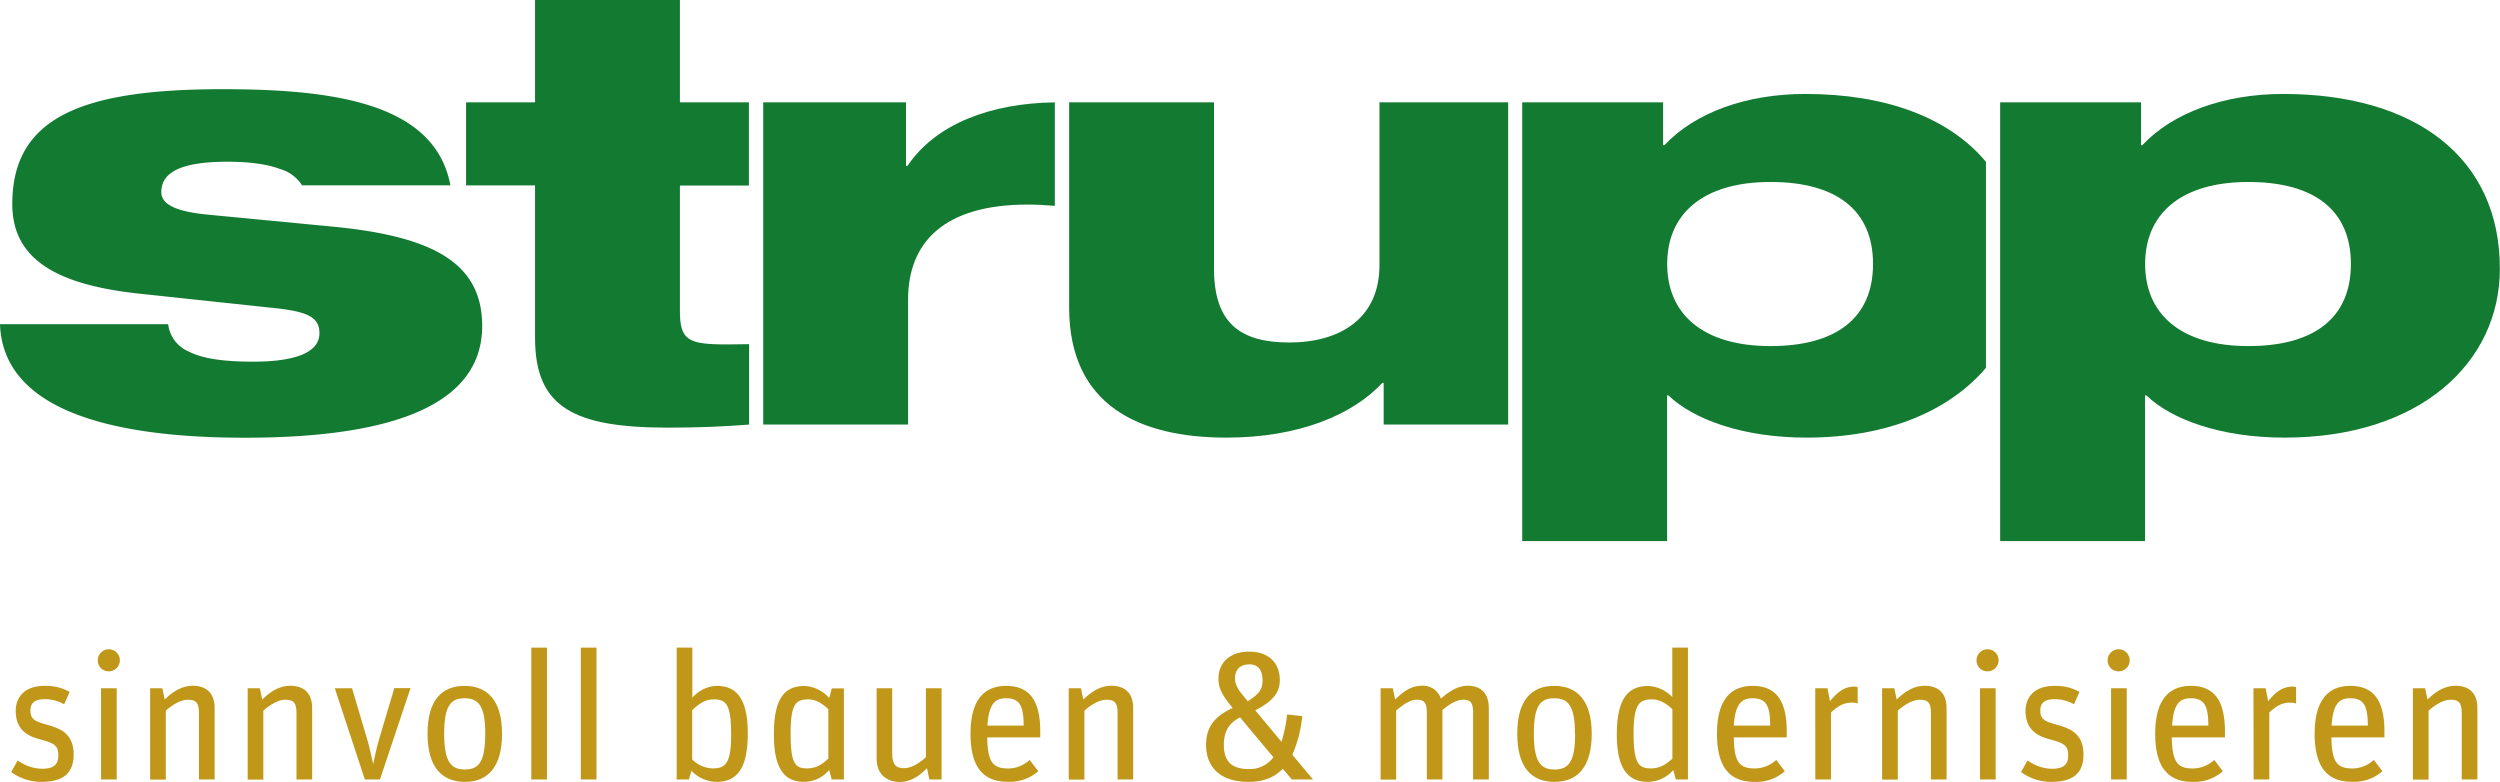 <svg xmlns="http://www.w3.org/2000/svg" viewBox="0 0 724.83 226.69"><defs><style>.a{fill:#c09718;}.b{fill:#137a31;}</style></defs><path class="a" d="M3.56,223.85l1.9-3.38a12.2,12.2,0,0,0,7.07,2.43c3.59,0,4.7-1.43,4.7-3.91,0-3-1.37-3.54-5.59-4.7-3.7-1-6.76-3-6.76-8.18,0-3.86,2.48-7.24,8.29-7.24a14.1,14.1,0,0,1,7.34,1.74l-1.59,3.59a11.09,11.09,0,0,0-5.59-1.47c-2.86,0-4.18,1-4.18,3.27,0,2.48,1.11,3.12,4.75,4.12,4.07,1.11,7.77,2.69,7.77,8.66,0,5.49-3.12,7.92-9.35,7.92A14.94,14.94,0,0,1,3.56,223.85Z" transform="translate(-0.32 -0.01)"/><path class="a" d="M28.67,191.42a3.2,3.2,0,1,1,3.12,3.23A3.12,3.12,0,0,1,28.67,191.42Zm.95,8.14h4.54V226H29.62Z" transform="translate(-0.32 -0.01)"/><path class="a" d="M43.85,199.56h3.54l.69,3.27c2.32-2.32,5-4,8.08-4,3.8,0,6.39,1.95,6.39,6.44V226H58V206.74c0-3-.84-3.86-3.22-3.86-2.11,0-4.48,1.48-6.39,3.17v20H43.85Z" transform="translate(-0.32 -0.01)"/><path class="a" d="M72.13,199.56h3.53l.69,3.27c2.32-2.32,5-4,8.08-4,3.8,0,6.39,1.95,6.39,6.44V226H86.28V206.74c0-3-.85-3.86-3.23-3.86-2.11,0-4.48,1.48-6.39,3.17v20H72.13Z" transform="translate(-0.32 -0.01)"/><path class="a" d="M97.39,199.56h5l4.49,15.15c.58,1.9,1.21,5.07,1.64,6.87h0c.32-1.59,1-4.91,1.64-7l4.48-15.05h4.7L110.48,226H106.1Z" transform="translate(-0.32 -0.01)"/><path class="a" d="M124.28,212.76c0-9.93,4.28-13.89,10.72-13.89s10.88,4,10.88,13.89-4.33,13.94-10.77,13.94S124.28,222.69,124.28,212.76Zm16.74.05c0-8.18-2-10.35-6-10.35s-5.92,2.12-5.92,10.3,2,10.35,6,10.35S141,220.94,141,212.81Z" transform="translate(-0.32 -0.01)"/><path class="a" d="M154.36,187.78h4.54V226h-4.54Z" transform="translate(-0.32 -0.01)"/><path class="a" d="M168.72,187.78h4.54V226h-4.54Z" transform="translate(-0.32 -0.01)"/><path class="a" d="M200.79,223.48l-.74,2.53h-3.54V187.78h4.54V202.3a9.84,9.84,0,0,1,7.08-3.43c5.07,0,9,2.85,9,13.73,0,9.93-2.91,14.1-9.08,14.1A10.23,10.23,0,0,1,200.79,223.48Zm11.51-10.56c0-8.51-1.37-10.14-5-10.14-2.59,0-4.38,1.32-6.29,3.12v14.3a8.73,8.73,0,0,0,5.87,2.59C210.66,222.79,212.3,221.42,212.3,212.92Z" transform="translate(-0.32 -0.01)"/><path class="a" d="M224.69,213c0-9.93,2.7-14.1,8.87-14.1a10.15,10.15,0,0,1,7.18,3.49l.74-2.8H245V226h-3.54l-.74-2.74a9.56,9.56,0,0,1-7.23,3.43C228.44,226.7,224.69,223.85,224.69,213Zm15.79,7V205.63c-1.53-1.48-3.54-2.85-5.75-2.85-3.75,0-5.18,1.37-5.18,9.88s1.16,10.13,4.75,10.13C236.89,222.79,238.58,221.73,240.48,219.94Z" transform="translate(-0.32 -0.01)"/><path class="a" d="M254.48,219.94V199.56H259v19c0,3.11,1.06,4.17,3.43,4.17,2.12,0,4.39-1.43,6.34-3.17v-20h4.54V226h-3.54l-.69-3.27c-2.21,2.27-4.75,4-7.86,4C257.43,226.7,254.48,224.54,254.48,219.94Z" transform="translate(-0.32 -0.01)"/><path class="a" d="M281.7,212.76c0-10,4.11-13.89,10.34-13.89s9.88,3.59,9.88,13.15v1.79H286.55c.11,7.24,1.69,9,6.08,9a9.18,9.18,0,0,0,6.22-2.48l2.49,3.28a12.51,12.51,0,0,1-8.82,3.06C285.6,226.7,281.7,222.69,281.7,212.76Zm4.91-2.38h10.5c0-6.07-1.37-7.92-5.17-7.92C288.88,202.46,287,204.05,286.61,210.38Z" transform="translate(-0.32 -0.01)"/><path class="a" d="M310.18,199.56h3.54l.69,3.27c2.32-2.32,5-4,8.08-4,3.8,0,6.38,1.95,6.38,6.44V226h-4.53V206.74c0-3-.85-3.86-3.23-3.86-2.11,0-4.49,1.48-6.39,3.17v20h-4.54Z" transform="translate(-0.32 -0.01)"/><path class="a" d="M350,216c0-5.17,2.43-8.29,7.71-10.72l-.37-.47c-2.22-2.75-3.75-4.91-3.75-8,0-4.8,3.43-7.87,8.92-7.87,5.18,0,8.87,2.86,8.87,8.29,0,4-2.69,6.45-7.13,8.72l7.61,9.13a41.75,41.75,0,0,0,1.63-7.92l4.39.48A36.3,36.3,0,0,1,375,218.83l6,7.18h-6.12l-2.64-3.11c-2.43,2.53-5.65,3.8-9.93,3.8C353.72,226.7,350,222.05,350,216Zm19.54,3.59L359.85,208c-3.38,1.68-4.7,4.37-4.7,7.91,0,4.23,1.64,7.08,7.29,7.08A8.56,8.56,0,0,0,369.52,219.57Zm-8.67-17.74,1.22,1.48c3.22-2.06,4.28-3.43,4.28-6,0-3.17-1.38-4.7-3.8-4.7-2.7,0-4.18,1.53-4.18,4.06C358.37,198.61,359.59,200.3,360.85,201.83Z" transform="translate(-0.32 -0.01)"/><path class="a" d="M400.6,199.56h3.54l.68,3.27c2.32-2.32,4.7-4,7.66-4a5.44,5.44,0,0,1,5.6,3.75c2.53-2.27,5.07-3.75,7.81-3.75,3.54,0,6.08,1.95,6.08,6.44V226h-4.55V206.74c0-3-.74-3.86-2.9-3.86-1.9,0-4.12,1.38-6,3V226H414V206.74c0-3-.74-3.86-2.9-3.86-2,0-4.07,1.48-6,3.17v20H400.6Z" transform="translate(-0.32 -0.01)"/><path class="a" d="M440.22,212.76c0-9.93,4.27-13.89,10.72-13.89s10.87,4,10.87,13.89S457.48,226.7,451,226.7,440.22,222.69,440.22,212.76Zm16.73.05c0-8.18-1.95-10.35-6-10.35s-5.92,2.12-5.92,10.3,2,10.35,6,10.35S457,220.94,457,212.81Z" transform="translate(-0.32 -0.01)"/><path class="a" d="M469.09,213c0-9.93,2.91-14.1,9.08-14.1a10.33,10.33,0,0,1,7,3.22V187.78h4.54V226H486.2l-.74-2.74a9.78,9.78,0,0,1-7.34,3.43C473.05,226.7,469.09,223.85,469.09,213Zm16.11,7V205.63c-1.53-1.48-3.65-2.85-5.87-2.85-3.74,0-5.38,1.37-5.38,9.88s1.37,10.13,5,10.13C481.5,222.79,483.29,221.73,485.2,219.94Z" transform="translate(-0.32 -0.01)"/><path class="a" d="M498.13,212.76c0-10,4.12-13.89,10.35-13.89s9.87,3.59,9.87,13.15v1.79H503c.1,7.24,1.69,9,6.07,9a9.19,9.19,0,0,0,6.23-2.48l2.49,3.28A12.51,12.51,0,0,1,509,226.7C502,226.7,498.13,222.69,498.13,212.76Zm4.91-2.38h10.51c0-6.07-1.37-7.92-5.17-7.92C505.31,202.46,503.41,204.05,503,210.38Z" transform="translate(-0.32 -0.01)"/><path class="a" d="M526.62,199.56h3.54l.73,3.75c2-2.43,4-4.23,7.08-4.23a4.87,4.87,0,0,1,.95.11v4.75h-.11a5.44,5.44,0,0,0-1.63-.21c-2.43,0-4.07,1.06-6,2.85V226h-4.54Z" transform="translate(-0.32 -0.01)"/><path class="a" d="M546,199.56h3.54l.69,3.27c2.32-2.32,5-4,8.08-4,3.8,0,6.38,1.95,6.38,6.44V226h-4.53V206.74c0-3-.85-3.86-3.23-3.86-2.11,0-4.49,1.48-6.38,3.17v20H546Z" transform="translate(-0.32 -0.01)"/><path class="a" d="M573.38,191.42a3.2,3.2,0,1,1,3.12,3.23A3.12,3.12,0,0,1,573.38,191.42Zm1,8.14h4.54V226h-4.54Z" transform="translate(-0.32 -0.01)"/><path class="a" d="M586.27,223.85l1.91-3.38a12.16,12.16,0,0,0,7.07,2.43c3.59,0,4.7-1.43,4.7-3.91,0-3-1.37-3.54-5.6-4.7-3.69-1-6.76-3-6.76-8.18,0-3.86,2.49-7.24,8.3-7.24a14.12,14.12,0,0,1,7.34,1.74l-1.59,3.59a11.1,11.1,0,0,0-5.6-1.47c-2.85,0-4.17,1-4.17,3.27,0,2.48,1.11,3.12,4.75,4.12,4.07,1.11,7.77,2.69,7.77,8.66,0,5.49-3.12,7.92-9.35,7.92A15,15,0,0,1,586.27,223.85Z" transform="translate(-0.32 -0.01)"/><path class="a" d="M611.39,191.42a3.2,3.2,0,1,1,3.11,3.23A3.12,3.12,0,0,1,611.39,191.42Zm1,8.14h4.54V226h-4.54Z" transform="translate(-0.32 -0.01)"/><path class="a" d="M625.18,212.76c0-10,4.12-13.89,10.35-13.89s9.87,3.59,9.87,13.15v1.79H630c.11,7.24,1.7,9,6.08,9a9.21,9.21,0,0,0,6.23-2.48l2.48,3.28A12.48,12.48,0,0,1,636,226.7C629.09,226.7,625.18,222.69,625.18,212.76Zm4.91-2.38h10.5c0-6.07-1.37-7.92-5.17-7.92C632.36,202.46,630.46,204.05,630.09,210.38Z" transform="translate(-0.32 -0.01)"/><path class="a" d="M653.66,199.56h3.54l.74,3.75c1.95-2.43,4-4.23,7.08-4.23a5.07,5.07,0,0,1,1,.11v4.75h-.11a5.47,5.47,0,0,0-1.64-.21c-2.42,0-4.06,1.06-6,2.85V226h-4.55Z" transform="translate(-0.32 -0.01)"/><path class="a" d="M671.41,212.76c0-10,4.12-13.89,10.35-13.89s9.88,3.59,9.88,13.15v1.79H676.27c.11,7.24,1.69,9,6.08,9a9.18,9.18,0,0,0,6.22-2.48l2.49,3.28a12.51,12.51,0,0,1-8.82,3.06C675.32,226.7,671.41,222.69,671.41,212.76Zm4.92-2.38h10.5c0-6.07-1.37-7.92-5.17-7.92C678.59,202.46,676.69,204.05,676.33,210.38Z" transform="translate(-0.32 -0.01)"/><path class="a" d="M699.9,199.56h3.54l.69,3.27c2.32-2.32,5-4,8.08-4,3.8,0,6.38,1.95,6.38,6.44V226h-4.54V206.74c0-3-.85-3.86-3.22-3.86-2.11,0-4.49,1.48-6.39,3.17v20H699.9Z" transform="translate(-0.32 -0.01)"/><path class="b" d="M64.82,25.87c-40.3,0-60.94,7.93-60.94,33.28C3.88,75,16.37,82.59,41,85.18l37.46,4c10.31,1,14.48,2.42,14.48,7.41,0,6.73-9.93,8.28-19.23,8.28-9.13,0-14.88-1-18.65-2.93A9.81,9.81,0,0,1,49.08,94H.32c1,28.27,41.23,32.92,71,32.92,44.61,0,68.8-10.34,68.8-32.4,0-18.28-14.28-26-43.23-28.79L60.58,62.24c-10.72-1-13.49-3.61-13.49-6.55,0-6.38,7.14-8.79,19.24-8.79,5.35,0,10.9.51,15.06,2.07a11.33,11.33,0,0,1,6.52,4.78h43C126.45,30,97.45,25.87,64.82,25.87Z" transform="translate(-0.32 -0.01)"/><path class="b" d="M263.43,48.11H263V29.67H221.6V123.1h42V86.9c0-16.9,10.7-27.58,34.68-27.58,2.5,0,5.19.14,7.87.37v-30C287.6,29.92,271.59,35.93,263.43,48.11Z" transform="translate(-0.32 -0.01)"/><path class="b" d="M211.12,99.87c-11.29,0-13.67-1.2-13.67-9.64V53.8h20V29.67h-20V0h-42V29.67h-20v24.1h20V98c0,20.18,11.3,26,38.66,26,8.54,0,16.47-.34,23.4-.89V99.79C215.41,99.84,213.36,99.87,211.12,99.87Z" transform="translate(-0.32 -0.01)"/><path class="b" d="M400.27,29.67V76.9c0,15.35-11.3,22.41-26.17,22.41-14.07,0-21.8-5.52-21.8-21.37V29.67h-42V89.54c.19,27.79,20,37.35,45.6,37.35,21.2,0,36.68-6.72,45.2-15.86h.39V123.1h36.1V29.67Z" transform="translate(-0.32 -0.01)"/><path class="b" d="M523.75,27.25c-17.06,0-31.92,5.34-40.84,14.83h-.4V29.67H441.66V123.1h0v33.79h42V114.65h.4c7.14,6.9,21.43,12.24,40.05,12.24,23.81,0,41.6-8,52-20.23V46.93C565.43,34.13,547.09,27.25,523.75,27.25Zm-10.11,73.1c-19.63,0-29.95-9.31-29.95-23.8S494,52.77,513.64,52.77c19.22,0,29.73,8.27,29.73,23.78S532.86,100.35,513.64,100.35Z" transform="translate(-0.32 -0.01)"/><path class="b" d="M662.31,27.25c-17,0-31.91,5.34-40.85,14.83h-.39V29.67H580.23V156.89h42V114.65h.4c7.14,6.9,21.4,12.24,40.05,12.24,39.45,0,62.43-21.89,62.43-48.95C725.14,45.52,700.37,27.25,662.31,27.25Zm-10.12,73.1c-19.62,0-29.93-9.31-29.93-23.8s10.31-23.78,29.93-23.78c19.24,0,29.73,8.27,29.73,23.78S671.43,100.35,652.19,100.35Z" transform="translate(-0.32 -0.01)"/></svg>
